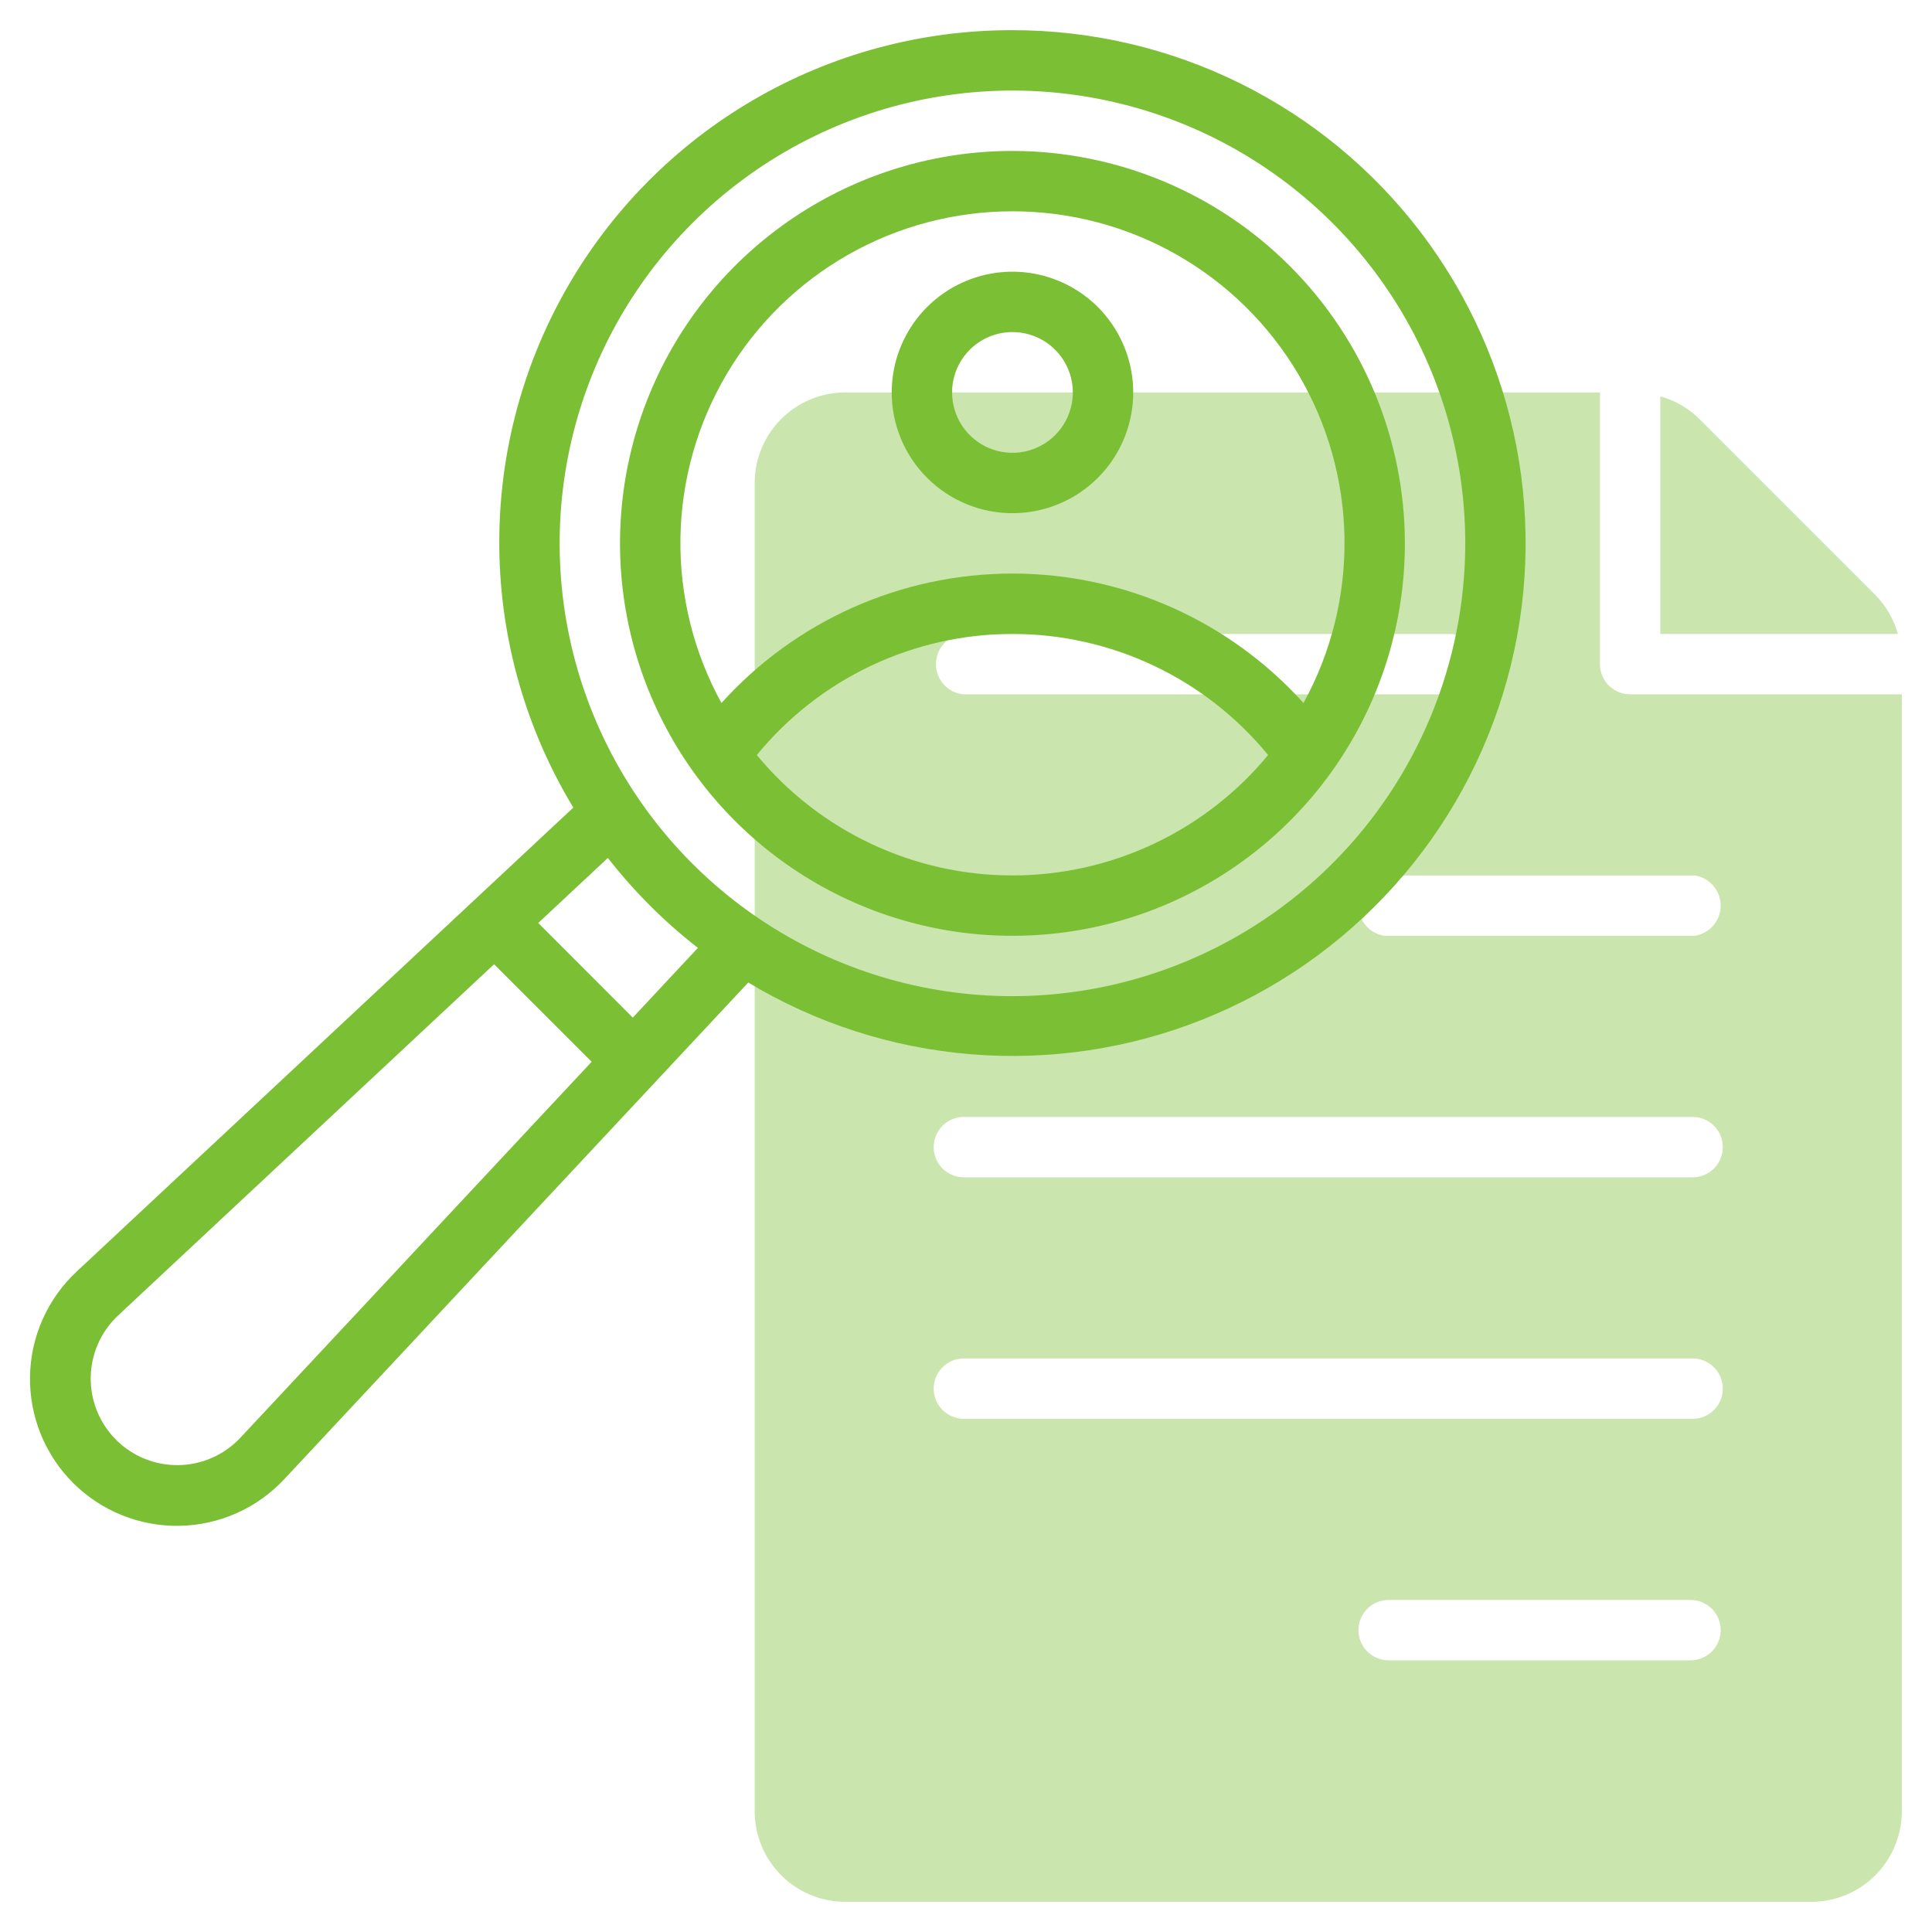<?xml version="1.0" encoding="UTF-8"?> <svg xmlns="http://www.w3.org/2000/svg" width="130" height="130" viewBox="0 0 130 130" fill="none"> <path d="M111.719 42.656H127.705C127.429 41.665 126.905 40.761 126.183 40.029L114.345 28.191C113.614 27.468 112.71 26.944 111.719 26.67V42.656Z" fill="#7BBF34" fill-opacity="0.4"></path> <path d="M109.688 46.719C109.149 46.719 108.632 46.505 108.251 46.124C107.87 45.743 107.656 45.226 107.656 44.688V26.406H56.875C55.259 26.406 53.709 27.048 52.566 28.191C51.423 29.334 50.781 30.884 50.781 32.5V121.875C50.781 123.491 51.423 125.041 52.566 126.184C53.709 127.327 55.259 127.969 56.875 127.969H121.875C123.491 127.969 125.041 127.327 126.184 126.184C127.327 125.041 127.969 123.491 127.969 121.875V46.719H109.688ZM64.797 42.656H97.703C98.204 42.711 98.666 42.949 99.002 43.324C99.338 43.699 99.524 44.184 99.524 44.688C99.524 45.191 99.338 45.676 99.002 46.051C98.666 46.426 98.204 46.664 97.703 46.719H64.797C64.296 46.664 63.834 46.426 63.498 46.051C63.162 45.676 62.976 45.191 62.976 44.688C62.976 44.184 63.162 43.699 63.498 43.324C63.834 42.949 64.296 42.711 64.797 42.656ZM113.75 111.719H93.438C92.899 111.719 92.382 111.505 92.001 111.124C91.62 110.743 91.406 110.226 91.406 109.688C91.406 109.149 91.62 108.632 92.001 108.251C92.382 107.87 92.899 107.656 93.438 107.656H113.75C114.289 107.656 114.805 107.87 115.186 108.251C115.567 108.632 115.781 109.149 115.781 109.688C115.781 110.226 115.567 110.743 115.186 111.124C114.805 111.505 114.289 111.719 113.75 111.719ZM113.894 95.469H64.856C64.317 95.469 63.8 95.255 63.419 94.874C63.038 94.493 62.825 93.976 62.825 93.438C62.825 92.899 63.038 92.382 63.419 92.001C63.8 91.62 64.317 91.406 64.856 91.406H113.894C114.433 91.406 114.95 91.62 115.331 92.001C115.711 92.382 115.925 92.899 115.925 93.438C115.925 93.976 115.711 94.493 115.331 94.874C114.95 95.255 114.433 95.469 113.894 95.469ZM113.894 79.219H64.856C64.317 79.219 63.8 79.005 63.419 78.624C63.038 78.243 62.825 77.726 62.825 77.188C62.825 76.649 63.038 76.132 63.419 75.751C63.8 75.37 64.317 75.156 64.856 75.156H113.894C114.433 75.156 114.95 75.37 115.331 75.751C115.711 76.132 115.925 76.649 115.925 77.188C115.925 77.726 115.711 78.243 115.331 78.624C114.95 79.005 114.433 79.219 113.894 79.219ZM114.04 62.969H93.147C92.662 62.893 92.221 62.647 91.901 62.275C91.582 61.902 91.407 61.428 91.407 60.938C91.407 60.447 91.582 59.973 91.901 59.6C92.221 59.228 92.662 58.982 93.147 58.906H114.04C114.525 58.982 114.967 59.228 115.286 59.6C115.605 59.973 115.78 60.447 115.78 60.938C115.78 61.428 115.605 61.902 115.286 62.275C114.967 62.647 114.525 62.893 114.04 62.969Z" fill="#7BBF34" fill-opacity="0.4"></path> <path d="M68.126 2.031C62.01 2.019 56.001 3.634 50.716 6.711C45.43 9.789 41.059 14.217 38.051 19.543C35.043 24.868 33.506 30.897 33.599 37.013C33.691 43.128 35.41 49.108 38.578 54.34L5.172 85.548C4.199 86.453 3.418 87.544 2.877 88.757C2.335 89.969 2.043 91.279 2.019 92.607C1.995 93.935 2.239 95.254 2.736 96.486C3.233 97.718 3.973 98.837 4.912 99.776C5.852 100.715 6.971 101.456 8.202 101.953C9.434 102.45 10.753 102.694 12.082 102.67C13.41 102.645 14.719 102.354 15.932 101.812C17.145 101.27 18.236 100.49 19.14 99.517L50.349 66.111C54.907 68.855 60.039 70.507 65.342 70.939C70.645 71.371 75.977 70.571 80.919 68.602C85.862 66.632 90.283 63.546 93.835 59.585C97.388 55.624 99.977 50.895 101.399 45.768C102.822 40.641 103.039 35.254 102.035 30.029C101.031 24.804 98.832 19.882 95.611 15.647C92.389 11.412 88.232 7.98 83.464 5.618C78.696 3.256 73.447 2.029 68.126 2.031ZM16.173 96.744C15.639 97.314 14.996 97.77 14.283 98.086C13.569 98.403 12.8 98.572 12.019 98.585C11.239 98.597 10.464 98.453 9.741 98.16C9.017 97.867 8.36 97.432 7.808 96.88C7.257 96.328 6.821 95.671 6.529 94.948C6.236 94.225 6.091 93.45 6.104 92.669C6.117 91.889 6.286 91.119 6.602 90.406C6.918 89.692 7.375 89.049 7.944 88.516L33.248 64.88L39.812 71.443L16.173 96.744ZM42.579 68.472L36.217 62.105L40.901 57.728C42.664 59.988 44.699 62.021 46.96 63.781L42.579 68.472ZM68.126 67.031C62.1 67.031 56.209 65.244 51.199 61.896C46.188 58.548 42.283 53.79 39.977 48.222C37.67 42.655 37.067 36.529 38.243 30.618C39.418 24.708 42.32 19.279 46.581 15.018C50.843 10.757 56.272 7.855 62.182 6.679C68.092 5.504 74.219 6.107 79.786 8.413C85.353 10.719 90.112 14.624 93.46 19.635C96.808 24.646 98.595 30.536 98.595 36.563C98.586 44.641 95.373 52.385 89.661 58.097C83.949 63.809 76.204 67.022 68.126 67.031Z" fill="#7BBF34"></path> <path d="M68.126 10.156C62.903 10.156 57.798 11.705 53.456 14.607C49.113 17.508 45.728 21.632 43.73 26.457C41.731 31.282 41.208 36.592 42.227 41.714C43.246 46.836 45.761 51.542 49.454 55.234C53.147 58.928 57.852 61.443 62.974 62.461C68.097 63.48 73.406 62.957 78.231 60.959C83.056 58.96 87.18 55.575 90.082 51.233C92.984 46.891 94.532 41.785 94.532 36.562C94.524 29.562 91.74 22.85 86.789 17.899C81.839 12.949 75.127 10.164 68.126 10.156ZM68.126 14.219C72.007 14.216 75.822 15.225 79.194 17.146C82.566 19.068 85.38 21.834 87.356 25.174C89.333 28.514 90.406 32.312 90.468 36.192C90.529 40.073 89.579 43.903 87.709 47.304C85.237 44.562 82.216 42.37 78.843 40.869C75.47 39.369 71.819 38.594 68.127 38.594C64.435 38.594 60.784 39.369 57.411 40.869C54.038 42.37 51.017 44.562 48.545 47.304C46.675 43.903 45.724 40.073 45.785 36.193C45.847 32.312 46.919 28.514 48.895 25.174C50.872 21.834 53.685 19.067 57.058 17.146C60.43 15.225 64.245 14.216 68.126 14.219ZM68.126 58.906C64.839 58.907 61.592 58.18 58.618 56.779C55.644 55.379 53.017 53.338 50.923 50.804C53.009 48.257 55.634 46.205 58.609 44.796C61.584 43.387 64.834 42.656 68.126 42.656C71.418 42.656 74.668 43.387 77.643 44.796C80.618 46.205 83.243 48.257 85.329 50.804C83.236 53.339 80.608 55.379 77.634 56.78C74.66 58.181 71.413 58.907 68.126 58.906Z" fill="#7BBF34"></path> <path d="M68.126 34.531C69.733 34.531 71.304 34.055 72.64 33.162C73.976 32.269 75.018 31 75.633 29.516C76.248 28.031 76.409 26.397 76.095 24.821C75.781 23.245 75.008 21.797 73.871 20.661C72.735 19.525 71.287 18.751 69.711 18.437C68.135 18.124 66.501 18.285 65.017 18.9C63.532 19.515 62.263 20.556 61.37 21.892C60.478 23.228 60.001 24.799 60.001 26.406C60.001 28.561 60.857 30.628 62.381 32.151C63.905 33.675 65.971 34.531 68.126 34.531ZM68.126 22.344C68.93 22.344 69.715 22.582 70.383 23.028C71.051 23.475 71.572 24.109 71.879 24.852C72.187 25.594 72.267 26.411 72.111 27.199C71.954 27.987 71.567 28.711 70.999 29.279C70.43 29.847 69.707 30.234 68.919 30.391C68.131 30.547 67.314 30.467 66.571 30.16C65.829 29.852 65.195 29.331 64.748 28.663C64.302 27.995 64.064 27.21 64.064 26.406C64.064 25.329 64.492 24.296 65.254 23.534C66.015 22.772 67.049 22.344 68.126 22.344Z" fill="#7BBF34"></path> </svg> 